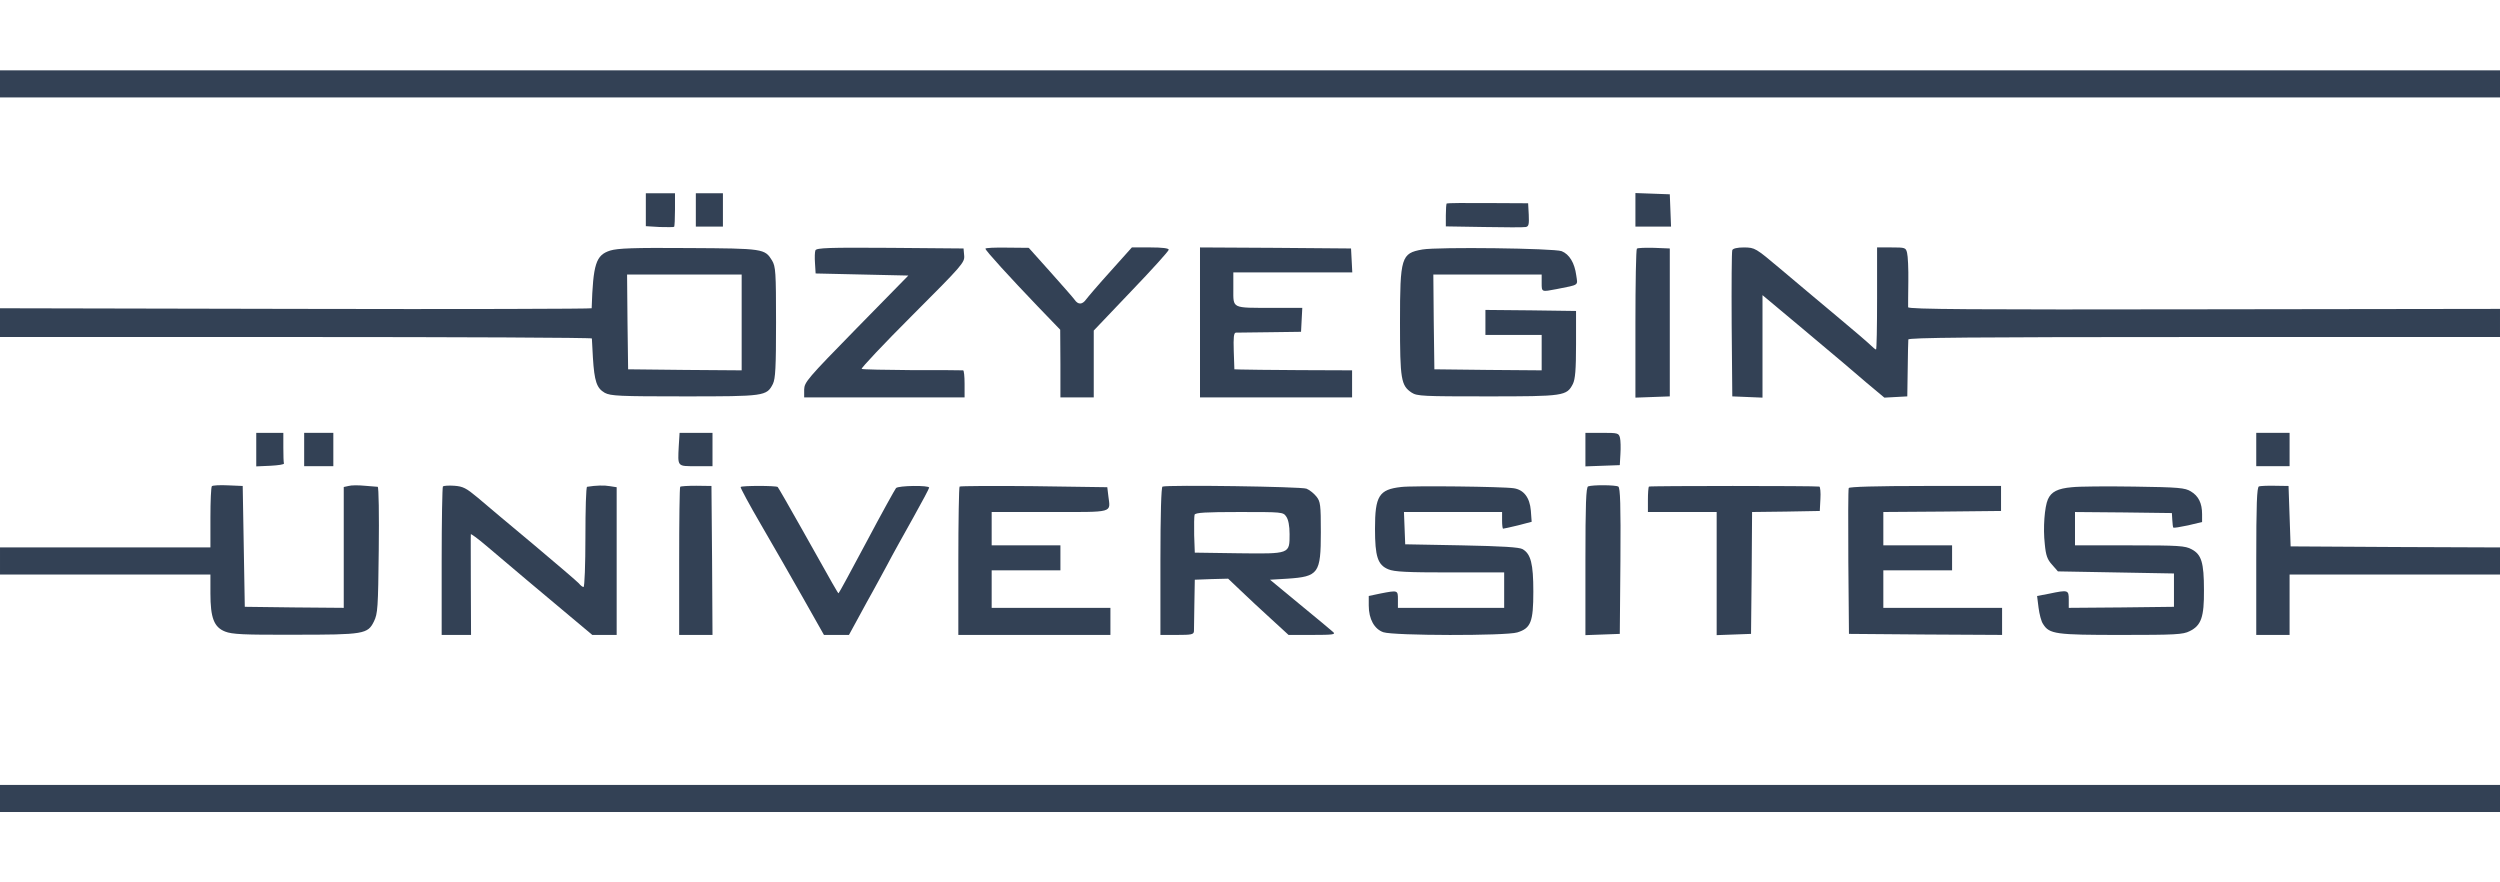 <?xml version="1.0" standalone="no"?>
<!DOCTYPE svg PUBLIC "-//W3C//DTD SVG 20010904//EN"
 "http://www.w3.org/TR/2001/REC-SVG-20010904/DTD/svg10.dtd">
<svg version="1.0" xmlns="http://www.w3.org/2000/svg"
width="136" height="48" fill="none" viewBox="0 0 1200 356"
 preserveAspectRatio="xMidYMid meet">

<g transform="translate(0,356) scale(0.1,-0.1)"
fill="#334155" stroke="none">
<path d="M0 3495 l0 -65 6000 0 6000 0 0 65 0 65 -6000 0 -6000 0 0 -65z"/>
<path d="M3100 2891 l0 -79 66 -4 c36 -1 68 -1 70 1 2 2 4 40 4 83 l0 78 -70
0 -70 0 0 -79z"/>
<path d="M3340 2890 l0 -80 65 0 65 0 0 80 0 80 -65 0 -65 0 0 -80z"/>
<path d="M7850 2890 l0 -80 85 0 86 0 -3 78 -3 77 -82 3 -83 3 0 -81z"/>
<path d="M6944 2921 c-2 -2 -4 -28 -4 -57 l0 -53 184 -3 c100 -2 191 -2 200 0
14 3 16 13 14 59 l-3 55 -193 1 c-107 1 -196 0 -198 -2z"/>
<path d="M2929 2695 c-69 -22 -82 -64 -89 -277 0 -3 -639 -5 -1420 -3 l-1420
3 0 -69 0 -69 1420 0 c781 0 1420 -3 1421 -7 0 -5 2 -46 5 -93 7 -112 18 -146
57 -168 29 -15 69 -17 382 -17 385 0 395 1 425 60 12 25 15 79 15 295 0 243
-2 268 -19 297 -35 57 -41 58 -401 60 -266 2 -339 -1 -376 -12z m631 -345 l0
-230 -272 2 -273 3 -3 228 -2 227 275 0 275 0 0 -230z"/>
<path d="M3914 2696 c-3 -7 -4 -35 -2 -62 l3 -49 222 -5 223 -5 -250 -255
c-235 -240 -249 -257 -250 -292 l0 -38 385 0 385 0 0 65 c0 36 -3 65 -7 65 -5
1 -114 1 -243 1 -129 1 -239 3 -244 6 -4 3 105 119 244 258 240 240 251 253
248 286 l-3 34 -353 3 c-293 2 -353 0 -358 -12z"/>
<path d="M4730 2704 c0 -9 117 -137 253 -279 l106 -110 1 -162 0 -163 80 0 80
0 0 161 0 160 180 189 c99 103 180 193 180 199 0 7 -31 11 -88 11 l-89 0 -103
-115 c-57 -63 -109 -124 -117 -135 -18 -25 -38 -26 -55 -1 -7 10 -60 70 -117
134 l-103 115 -104 1 c-57 1 -104 -1 -104 -5z"/>
<path d="M5760 2350 l0 -360 365 0 365 0 0 65 0 65 -252 1 c-139 1 -266 2
-283 3 l-30 1 -3 88 c-2 65 0 87 10 88 7 0 81 1 163 2 l150 2 3 58 3 57 -143
0 c-198 0 -188 -5 -188 91 l0 79 285 0 286 0 -3 58 -3 57 -362 3 -363 2 0
-360z"/>
<path d="M6827 2700 c-101 -18 -107 -36 -107 -350 0 -274 5 -303 56 -337 26
-17 55 -18 364 -18 368 0 380 2 410 60 11 23 15 67 15 190 l0 160 -217 3 -218
2 0 -60 0 -60 135 0 135 0 0 -85 0 -85 -257 2 -258 3 -3 228 -2 227 260 0 260
0 0 -40 c0 -45 -1 -44 72 -30 111 22 101 16 94 66 -8 60 -33 101 -70 116 -37
14 -593 21 -669 8z"/>
<path d="M7857 2704 c-4 -4 -7 -167 -7 -361 l0 -354 83 3 82 3 0 355 0 355
-75 3 c-42 1 -79 0 -83 -4z"/>
<path d="M8315 2697 c-3 -6 -4 -167 -3 -357 l3 -345 73 -3 72 -3 0 246 0 246
183 -153 c100 -84 193 -162 207 -174 14 -12 63 -54 110 -94 l85 -71 55 3 55 3
2 130 c1 72 2 136 3 143 0 9 291 12 1420 12 l1420 0 0 68 0 67 -1420 -2
c-1112 -2 -1420 0 -1421 10 0 7 0 62 1 123 1 61 -2 123 -6 138 -6 25 -9 26
-75 26 l-69 0 0 -245 c0 -135 -2 -245 -5 -245 -3 0 -14 9 -24 19 -11 11 -85
75 -167 143 -81 67 -201 169 -268 225 -120 101 -122 102 -174 103 -33 0 -54
-5 -57 -13z"/>
<path d="M1230 1740 l0 -81 68 3 c37 2 66 6 65 11 -2 4 -3 39 -3 77 l0 70 -65
0 -65 0 0 -80z"/>
<path d="M1460 1740 l0 -80 70 0 70 0 0 80 0 80 -70 0 -70 0 0 -80z"/>
<path d="M3258 1756 c-5 -100 -8 -96 83 -96 l79 0 0 80 0 80 -79 0 -79 0 -4
-64z"/>
<path d="M7610 1740 l0 -81 82 3 83 3 3 53 c2 30 1 65 -2 78 -6 23 -10 24 -86
24 l-80 0 0 -80z"/>
<path d="M10830 1740 l0 -80 80 0 80 0 0 80 0 80 -80 0 -80 0 0 -80z"/>
<path d="M1017 1564 c-4 -4 -7 -72 -7 -151 l0 -143 -505 0 -505 0 0 -65 0 -65
505 0 505 0 0 -90 c0 -118 17 -163 71 -184 33 -13 88 -16 332 -15 335 0 352 3
382 64 18 37 20 64 23 343 2 166 0 302 -5 303 -4 0 -32 3 -62 5 -30 3 -65 3
-78 -1 l-23 -5 0 -290 0 -290 -237 2 -238 3 -5 290 -5 290 -70 3 c-39 2 -74 0
-78 -4z"/>
<path d="M2126 1563 c-3 -3 -6 -165 -6 -360 l0 -353 70 0 71 0 -1 238 c0 130
-1 241 0 245 0 4 33 -20 73 -54 110 -93 288 -244 405 -341 l105 -88 59 0 58 0
0 355 0 354 -32 5 c-27 5 -67 4 -110 -3 -5 -1 -8 -109 -8 -241 0 -132 -4 -240
-9 -240 -5 0 -15 8 -22 17 -8 9 -106 93 -218 187 -113 94 -233 195 -268 225
-55 46 -71 54 -112 57 -27 2 -51 0 -55 -3z"/>
<path d="M3265 1561 c-3 -2 -5 -163 -5 -358 l0 -353 80 0 80 0 -2 357 -3 358
-73 1 c-40 0 -75 -2 -77 -5z"/>
<path d="M3555 1560 c-2 -3 42 -85 98 -181 56 -96 147 -255 202 -352 l100
-177 60 0 60 0 48 88 c26 48 56 103 67 122 11 19 41 76 68 125 26 50 83 152
125 227 42 75 77 141 77 145 0 12 -147 10 -159 -2 -5 -6 -69 -121 -141 -257
-73 -137 -133 -248 -135 -248 -3 0 -20 30 -177 310 -60 107 -112 197 -115 200
-7 7 -174 7 -178 0z"/>
<path d="M4606 1562 c-3 -3 -6 -164 -6 -359 l0 -353 365 0 365 0 0 65 0 65
-285 0 -285 0 0 90 0 90 165 0 165 0 0 60 0 60 -165 0 -165 0 0 80 0 80 279 0
c313 0 291 -6 281 77 l-5 42 -352 5 c-193 2 -354 1 -357 -2z"/>
<path d="M5580 1562 c-6 -2 -10 -131 -10 -358 l0 -354 80 0 c69 0 80 2 81 18
0 9 1 69 2 132 l2 115 80 3 80 2 60 -57 c33 -32 99 -93 145 -135 l85 -78 114
0 c96 0 113 2 101 13 -8 8 -80 67 -160 133 l-144 119 84 5 c149 10 160 25 160
223 0 132 -2 147 -21 171 -12 15 -33 32 -48 38 -24 10 -664 19 -691 10z m594
-144 c10 -14 16 -44 16 -84 0 -96 3 -95 -246 -92 l-209 3 -3 84 c-1 47 0 91 2
98 4 10 52 13 215 13 206 0 210 0 225 -22z"/>
<path d="M6725 1560 c-106 -12 -125 -43 -125 -200 0 -134 13 -174 64 -195 28
-12 90 -15 296 -15 l260 0 0 -85 0 -85 -255 0 -255 0 0 40 c0 45 0 45 -83 29
l-57 -12 0 -46 c0 -65 27 -113 70 -128 49 -17 588 -18 643 -1 65 20 77 50 77
196 0 134 -12 181 -52 204 -17 9 -94 14 -293 18 l-270 5 -3 78 -3 77 236 0
235 0 0 -40 c0 -22 2 -40 5 -40 3 0 35 7 72 16 l65 17 -4 54 c-5 62 -34 100
-82 107 -51 8 -487 13 -541 6z"/>
<path d="M7623 1563 c-10 -4 -13 -85 -13 -359 l0 -355 83 3 82 3 3 349 c2 273
-1 351 -10 358 -13 8 -122 9 -145 1z"/>
<path d="M7915 1562 c-3 -3 -5 -32 -5 -64 l0 -58 165 0 165 0 0 -295 0 -296
83 3 82 3 3 292 2 293 163 2 162 3 3 58 c2 31 -1 58 -5 59 -22 4 -814 4 -818
0z"/>
<path d="M8874 1555 c-3 -6 -3 -165 -2 -355 l3 -345 368 -3 367 -2 0 65 0 65
-285 0 -285 0 0 90 0 90 165 0 165 0 0 60 0 60 -165 0 -165 0 0 80 0 80 283 2
282 3 0 60 0 60 -364 0 c-235 0 -365 -4 -367 -10z"/>
<path d="M9945 1559 c-68 -6 -99 -22 -115 -58 -16 -36 -24 -138 -15 -215 5
-54 12 -74 35 -99 l28 -32 279 -5 278 -5 0 -80 0 -80 -252 -3 -253 -2 0 40 c0
46 -3 47 -94 28 l-58 -11 7 -56 c4 -31 13 -67 22 -79 30 -48 60 -52 375 -52
259 0 297 2 328 18 56 27 70 68 69 197 0 133 -12 171 -59 196 -31 17 -61 19
-297 19 l-263 0 0 80 0 80 233 -2 232 -3 2 -33 c1 -19 3 -35 5 -37 2 -2 34 3
71 11 l67 16 0 38 c0 52 -17 87 -54 109 -28 17 -56 20 -271 23 -132 2 -267 1
-300 -3z"/>
<path d="M10843 1563 c-10 -4 -13 -85 -13 -359 l0 -354 80 0 80 0 0 145 0 145
505 0 505 0 0 65 0 65 -502 2 -503 3 -5 145 -5 145 -65 1 c-36 1 -71 -1 -77
-3z"/>
<path d="M0 65 l0 -65 6000 0 6000 0 0 65 0 65 -6000 0 -6000 0 0 -65z"/>
</g>
</svg>
